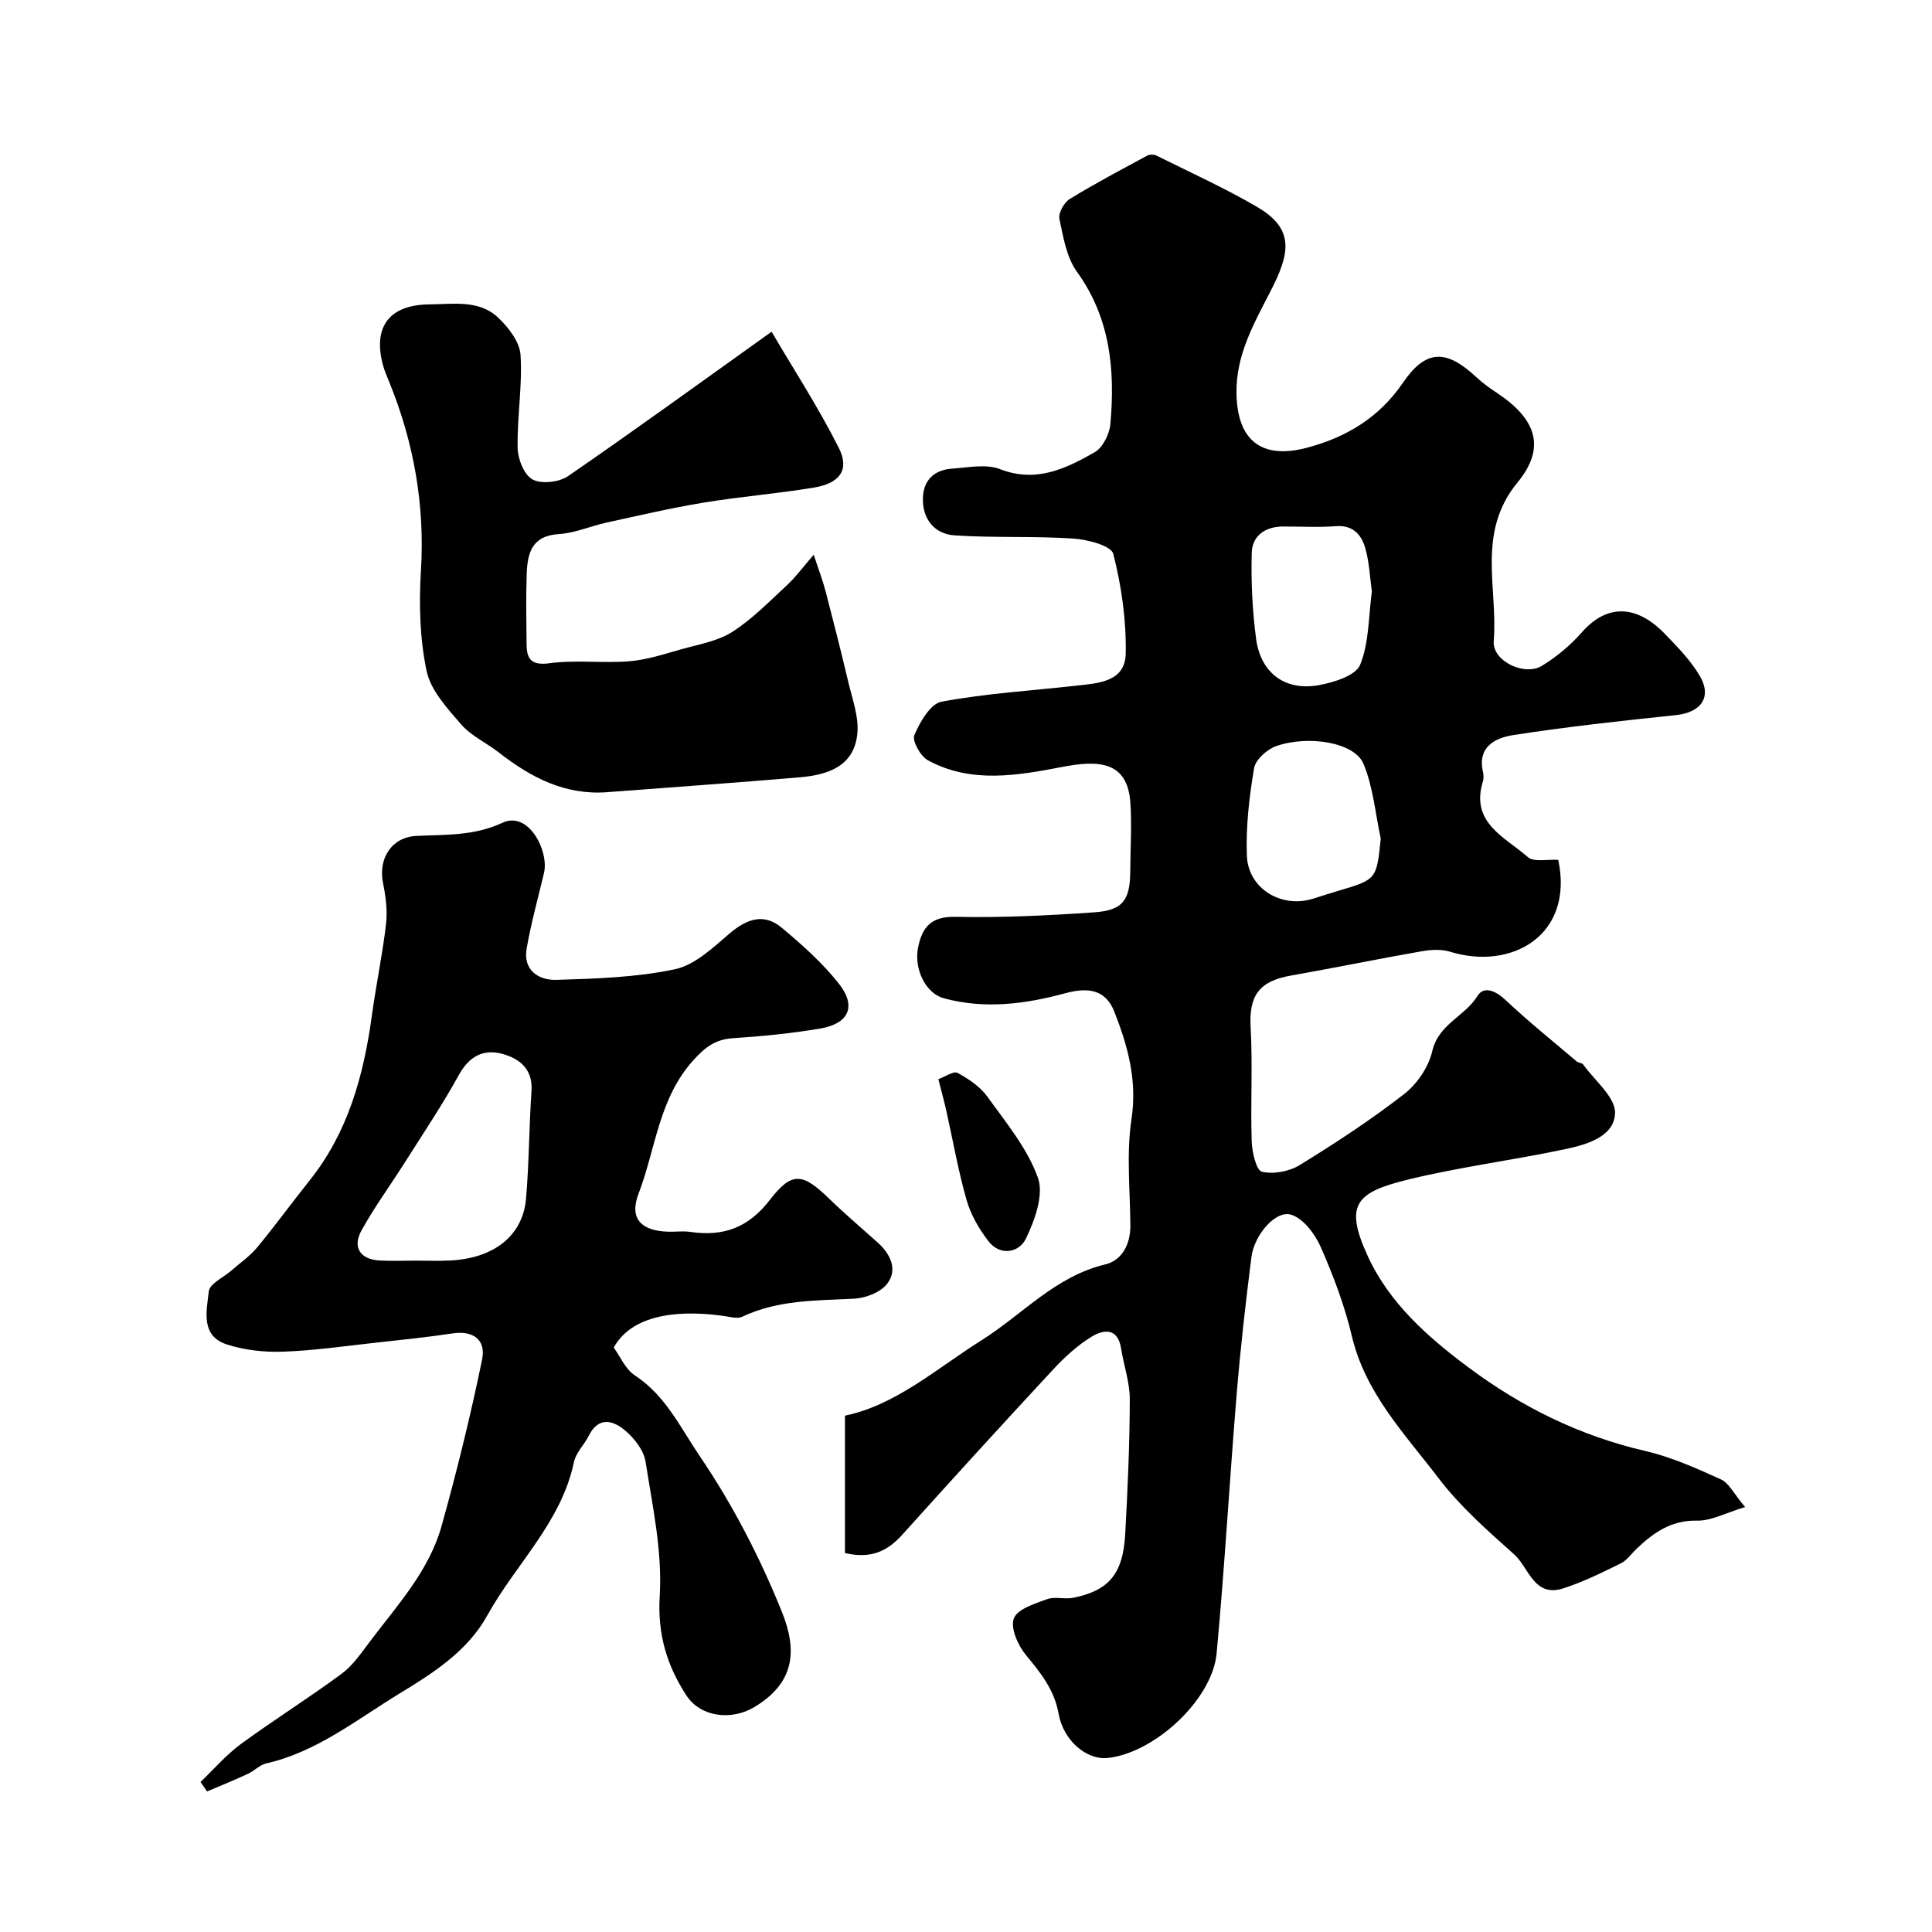 <svg enable-background="new 0 0 400 400" viewBox="0 0 400 400" xmlns="http://www.w3.org/2000/svg"><g fill="#010000"><path d="m361.31 312.02c-4.04 1.21-7.01 2.87-9.95 2.81-5.36-.11-9.01 2.49-12.53 5.83-1.08 1.03-2 2.41-3.28 3.03-3.91 1.91-7.85 3.89-11.98 5.19-6 1.88-7.04-4.36-10.09-7.07-5.51-4.92-11.17-9.9-15.62-15.74-6.96-9.14-15.17-17.58-17.97-29.44-1.49-6.3-3.82-12.47-6.43-18.41-1.19-2.71-3.61-5.95-6.15-6.73-3.2-.98-7.62 4.14-8.22 8.8-1.2 9.43-2.27 18.88-3.05 28.36-1.48 17.88-2.49 35.79-4.15 53.65-.89 9.65-12.98 20.73-22.65 21.68-4.21.41-9.06-3.52-10.07-9.18-.9-5.02-3.74-8.47-6.79-12.18-1.64-1.99-3.22-5.57-2.47-7.55.73-1.94 4.34-3.05 6.88-3.98 1.63-.59 3.67.07 5.44-.29 7.41-1.52 10.29-4.97 10.74-13.27.5-9.26.92-18.53.94-27.8.01-3.51-1.24-7.02-1.8-10.55-.71-4.42-3.72-3.91-6.19-2.38-2.9 1.79-5.52 4.2-7.86 6.72-10.5 11.31-20.9 22.72-31.22 34.19-3.02 3.36-6.42 5.12-11.9 3.83 0-9.12 0-18.58 0-28.44 10.53-2.19 18.89-9.7 28.23-15.58 8.46-5.32 15.29-13.25 25.63-15.73 3.53-.84 5.26-4.19 5.23-8.1-.05-7.33-.85-14.79.23-21.96 1.22-8.05-.76-15.17-3.55-22.27-1.78-4.53-5.31-5.13-10.15-3.82-8.25 2.24-16.72 3.35-25.19 1.03-3.75-1.03-6.19-6.11-5.29-10.51.84-4.14 2.65-6.45 7.69-6.34 9.58.21 19.19-.27 28.76-.93 5.99-.41 7.46-2.55 7.48-8.65.02-4.68.34-9.38.02-14.04-.59-8.72-6.74-8.83-14.07-7.42-9.24 1.77-18.9 3.52-27.86-1.38-1.52-.83-3.29-4-2.8-5.18 1.15-2.71 3.32-6.51 5.63-6.94 9.16-1.71 18.52-2.27 27.81-3.31 4.57-.51 10.21-.73 10.33-6.66.13-6.89-.87-13.96-2.58-20.64-.44-1.7-5.36-2.98-8.31-3.17-8.18-.54-16.42-.11-24.59-.66-3.96-.27-6.5-3.18-6.52-7.39-.02-3.86 2.19-6.15 6.02-6.42 3.32-.23 7.05-1.02 9.95.1 7.47 2.9 13.6-.09 19.59-3.49 1.69-.96 3.07-3.76 3.26-5.83.99-11.17.03-21.9-6.92-31.54-2.16-2.99-2.84-7.19-3.63-10.95-.25-1.21.96-3.4 2.14-4.12 5.22-3.21 10.65-6.07 16.04-8.98.5-.27 1.39-.27 1.91-.01 6.97 3.47 14.1 6.7 20.82 10.62 7.96 4.64 6.76 9.74 2.78 17.5-3.46 6.73-7.15 13.18-7.03 21.1.15 9.7 5.13 13.77 14.59 11.27 8.1-2.14 14.94-6.23 19.83-13.4 4.73-6.94 8.93-7.1 15.22-1.23 1.31 1.22 2.79 2.29 4.29 3.28 8.03 5.32 10.28 11.22 4.26 18.53-8.56 10.4-4.03 21.88-4.93 32.86-.33 4.1 6.35 7.32 9.96 5.12 3.05-1.86 5.93-4.26 8.29-6.95 5.33-6.07 11.48-5.56 17.14.28 2.62 2.71 5.34 5.49 7.24 8.69 2.64 4.46.29 7.63-4.93 8.18-11.24 1.17-22.49 2.4-33.65 4.13-3.64.56-7.47 2.36-6.28 7.61.14.63.18 1.38-.01 1.99-2.66 8.6 4.6 11.52 9.29 15.65 1.25 1.11 4.07.44 6.31.59 3.31 15.6-9.67 22.96-22.41 19.01-1.85-.57-4.07-.41-6.03-.06-8.99 1.57-17.93 3.42-26.91 5-6.65 1.17-8.71 4.21-8.34 10.75.44 7.84-.04 15.72.22 23.58.07 2.22.95 6 2.11 6.28 2.41.57 5.68-.05 7.86-1.39 7.42-4.57 14.75-9.37 21.62-14.71 2.68-2.08 5.05-5.61 5.8-8.88 1.29-5.6 6.74-7.17 9.35-11.4 1.33-2.16 3.79-1.08 5.84.85 4.71 4.45 9.78 8.51 14.72 12.71.36.3 1.07.27 1.32.61 2.4 3.35 6.74 6.83 6.61 10.11-.19 4.9-5.95 6.51-10.41 7.45-10.68 2.26-21.55 3.64-32.14 6.2-11.11 2.69-13.58 5.17-8.66 15.9 4.45 9.71 12.31 16.68 20.77 23 11.07 8.27 23.11 14.22 36.65 17.36 5.41 1.25 10.63 3.58 15.72 5.9 1.65.74 2.68 2.99 5 5.72zm-75.44-138.39c-1.13-5.21-1.56-10.71-3.6-15.54-1.84-4.35-11.27-5.96-18.04-3.62-1.89.65-4.29 2.81-4.59 4.59-1 5.95-1.71 12.06-1.49 18.08.25 6.88 7.2 11 13.75 8.91 1.7-.54 3.4-1.09 5.1-1.59 8-2.37 8-2.36 8.87-10.83zm-1.84-51.15c-.4-2.83-.51-6-1.36-8.97-.79-2.79-2.54-4.85-6.11-4.57-3.64.28-7.32.05-10.98.07s-6.33 1.95-6.42 5.44c-.16 5.93.12 11.92.9 17.8.94 7.11 6.04 10.88 13.02 9.6 3.1-.57 7.6-1.97 8.52-4.21 1.86-4.53 1.72-9.89 2.43-15.16z"/><path d="m127.07 279c1.31 1.8 2.39 4.46 4.36 5.75 6.35 4.16 9.39 10.73 13.41 16.67 6.88 10.14 12.45 20.93 17.03 32.26 3.32 8.23 2.55 14.79-5.67 19.74-4.74 2.86-11.17 2.12-14.12-2.44-4.01-6.19-5.98-12.63-5.49-20.58.56-9.17-1.49-18.55-2.93-27.76-.37-2.35-2.3-4.84-4.21-6.45-2.45-2.08-5.49-3.03-7.53 1.03-.95 1.89-2.69 3.54-3.1 5.51-2.62 12.49-12.05 21.09-17.92 31.71-4.09 7.4-11.18 11.93-18.22 16.21-8.87 5.4-17.09 12.06-27.57 14.45-1.36.31-2.47 1.55-3.79 2.16-2.78 1.29-5.63 2.44-8.45 3.64-.45-.65-.9-1.31-1.35-1.96 2.76-2.64 5.28-5.6 8.33-7.84 6.83-5.01 14.04-9.51 20.85-14.54 2.32-1.71 4.07-4.29 5.84-6.64 5.68-7.54 12.28-14.65 14.88-23.97 3.19-11.4 6.02-22.92 8.4-34.51.85-4.17-2.03-5.99-6.06-5.38-5.33.8-10.71 1.35-16.07 1.94-6.36.7-12.72 1.63-19.1 1.85-3.86.14-7.94-.31-11.6-1.49-5.54-1.78-4.2-7-3.76-11 .18-1.6 3.08-2.9 4.73-4.35 1.79-1.57 3.8-2.95 5.29-4.75 3.73-4.51 7.17-9.25 10.82-13.82 8.02-10.03 11.23-21.82 12.93-34.24.86-6.31 2.19-12.55 2.92-18.87.32-2.78-.05-5.73-.62-8.5-1.03-5.09 1.78-9.51 6.89-9.76 6.04-.3 11.89.04 17.85-2.73 5.41-2.52 9.66 5.87 8.59 10.39-1.23 5.21-2.68 10.39-3.59 15.65-.79 4.53 2.5 6.6 6.18 6.49 8.2-.25 16.52-.51 24.49-2.19 4.13-.87 7.89-4.46 11.33-7.4 3.57-3.05 7.12-4.3 10.83-1.19 4.23 3.54 8.45 7.3 11.84 11.61 3.67 4.68 2.03 8.24-3.91 9.25-5.96 1.01-12.01 1.6-18.04 2-3.58.23-5.68 1.78-8.12 4.46-7.27 7.96-7.87 18.44-11.44 27.75-1.97 5.15.57 7.71 6.19 7.85 1.5.04 3.03-.18 4.49.04 6.83 1 12.02-.79 16.53-6.65 4.62-6.01 6.85-5.48 12.32-.17 3.2 3.1 6.6 5.99 9.92 8.96 2.67 2.39 4.26 5.57 2.09 8.52-1.33 1.82-4.5 3.05-6.91 3.17-7.87.4-15.75.23-23.14 3.73-1.01.48-2.51.04-3.76-.14-7.47-1.08-18.64-1.14-22.86 6.53zm-41-18c2.33 0 4.67.09 6.99-.02 9.14-.41 15.18-5.09 15.85-12.81.64-7.4.62-14.85 1.13-22.27.32-4.63-2.56-6.78-6.13-7.73-3.79-1.01-6.77.51-8.88 4.34-3.43 6.23-7.42 12.16-11.23 18.19-2.96 4.67-6.24 9.16-8.92 13.98-1.99 3.56-.32 6.07 3.71 6.29 2.48.14 4.99.03 7.48.03z"/><path d="m159.75 68.68c4.56 7.78 9.71 15.69 13.93 24.08 2.26 4.5.21 7.3-5.17 8.19-7.57 1.26-15.25 1.86-22.82 3.11-6.74 1.11-13.41 2.67-20.09 4.13-3.33.73-6.59 2.18-9.93 2.39-5.6.35-6.47 3.99-6.62 8.25-.17 4.82-.08 9.66-.03 14.49.03 3.15.95 4.51 4.8 3.99 5.4-.73 10.99.04 16.45-.4 3.66-.3 7.27-1.49 10.84-2.5s7.48-1.65 10.51-3.59c4.14-2.65 7.67-6.3 11.32-9.67 1.76-1.62 3.19-3.6 5.53-6.3 1.07 3.26 1.9 5.41 2.48 7.64 1.63 6.26 3.22 12.53 4.71 18.83.81 3.43 2.14 6.99 1.86 10.38-.57 6.92-6.07 8.73-11.91 9.23-13.28 1.14-26.58 2.06-39.87 3.08-8.73.67-15.83-3.04-22.44-8.2-2.57-2.01-5.75-3.44-7.83-5.84-2.88-3.32-6.3-7.03-7.15-11.06-1.41-6.7-1.59-13.84-1.17-20.72.83-13.58-1.44-26.48-6.52-38.99-.49-1.2-1.02-2.4-1.35-3.65-2.12-7.93 1.35-12.46 9.65-12.53 4.92-.04 10.22-1 14.18 2.72 2.15 2.02 4.49 5.04 4.66 7.73.41 6.38-.72 12.85-.6 19.28.04 2.28 1.34 5.58 3.09 6.52 1.84.99 5.48.58 7.33-.68 13.68-9.41 27.13-19.18 42.16-29.91z"/><path d="m194.28 223.43c1.4-.5 3.15-1.74 3.97-1.3 2.3 1.25 4.69 2.85 6.18 4.93 3.86 5.37 8.29 10.71 10.46 16.78 1.26 3.54-.65 8.82-2.51 12.65-1.35 2.78-5.26 3.71-7.76.45-1.93-2.5-3.62-5.44-4.49-8.45-1.74-6.07-2.82-12.32-4.2-18.49-.38-1.72-.85-3.44-1.65-6.57z"/></g></svg>